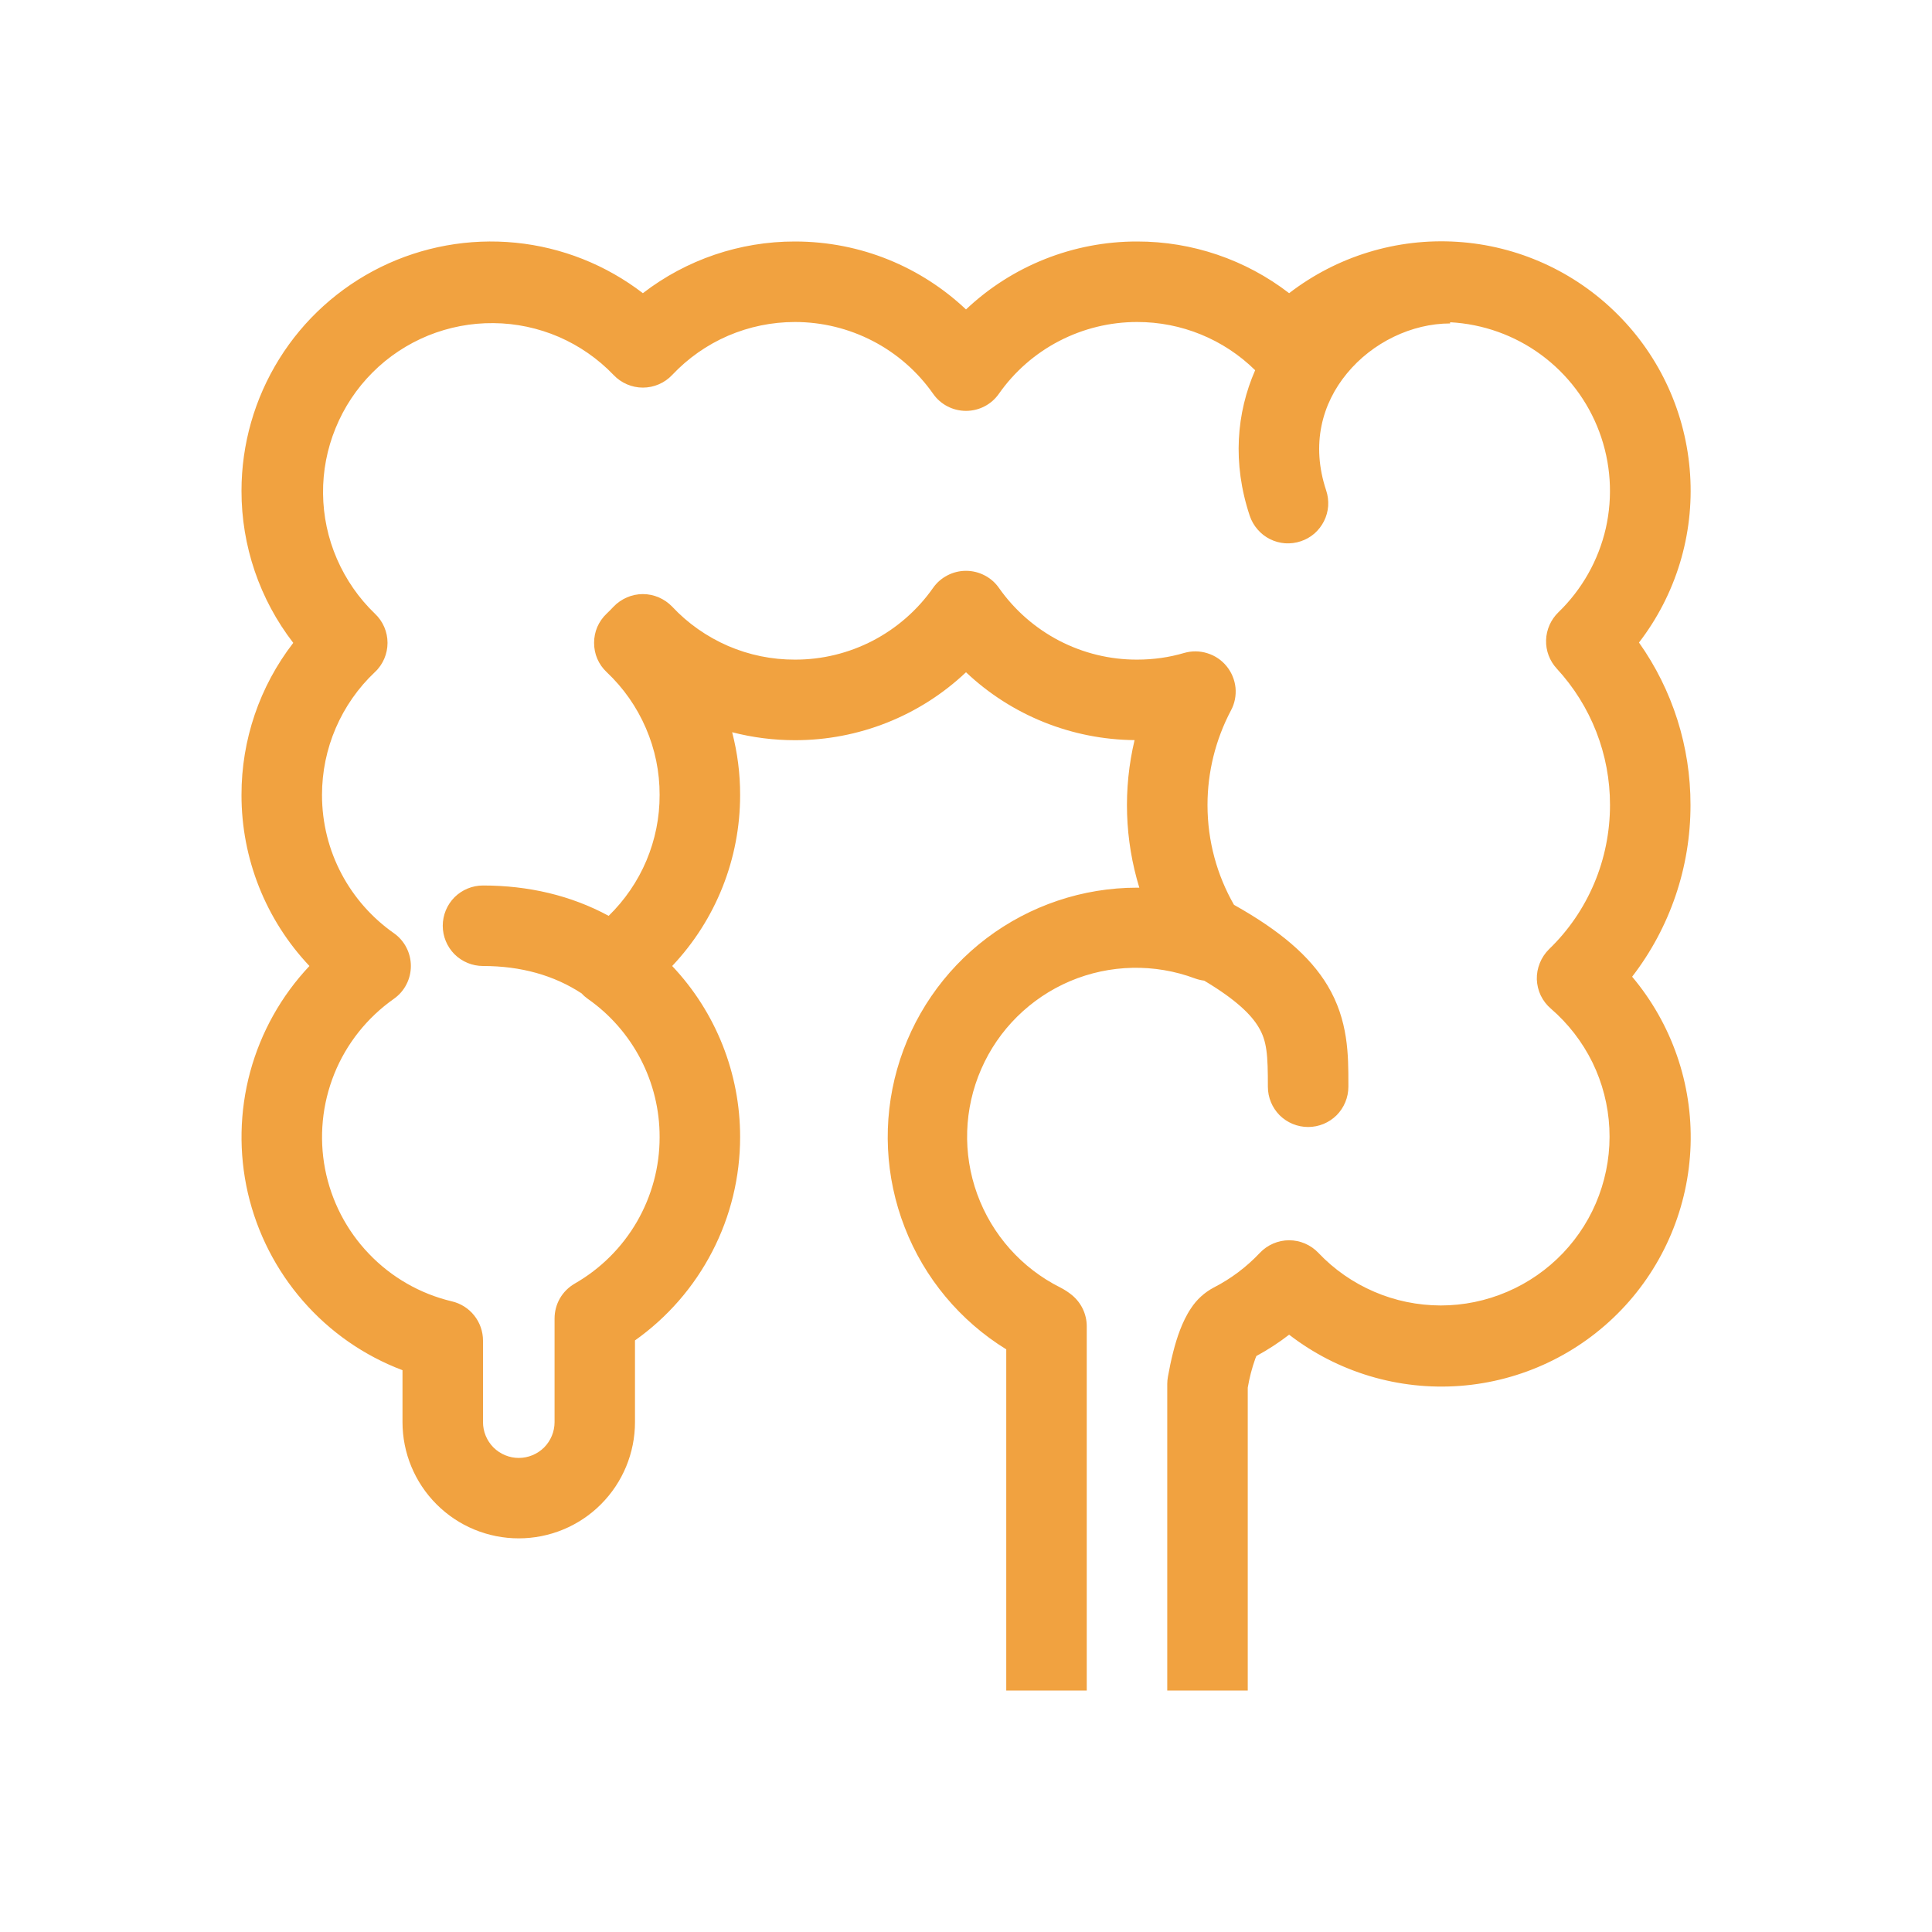 <svg xmlns="http://www.w3.org/2000/svg" fill="none" viewBox="0 0 24 24" height="24" width="24">
<path fill="#F1A240" d="M3 6.097C3 5.518 3.162 4.952 3.468 4.46C3.773 3.969 4.21 3.574 4.729 3.318C5.248 3.063 5.828 2.958 6.404 3.015C6.98 3.072 7.528 3.29 7.986 3.642C8.527 3.225 9.192 2.999 9.875 3C10.698 3 11.446 3.321 12 3.844C12.574 3.301 13.335 2.999 14.125 3C14.809 2.999 15.473 3.225 16.014 3.642C16.61 3.183 17.352 2.956 18.103 3.004C18.854 3.052 19.561 3.372 20.093 3.904C20.626 4.435 20.946 5.142 20.995 5.893C21.045 6.643 20.819 7.386 20.36 7.982C20.778 8.572 21.001 9.277 21 10C21.001 10.772 20.746 11.522 20.275 12.133C20.767 12.718 21.026 13.464 21.001 14.227C20.976 14.991 20.67 15.719 20.142 16.27C19.613 16.822 18.899 17.159 18.137 17.216C17.375 17.273 16.619 17.047 16.014 16.58C15.886 16.679 15.749 16.768 15.607 16.845L15.594 16.877C15.552 16.994 15.521 17.115 15.5 17.238V21H14.5V17.192C14.5 17.162 14.503 17.133 14.508 17.104C14.545 16.898 14.593 16.692 14.66 16.519C14.694 16.431 14.737 16.338 14.795 16.252C14.866 16.143 14.963 16.055 15.078 15.994C15.293 15.884 15.486 15.738 15.65 15.564C15.697 15.514 15.754 15.475 15.816 15.448C15.879 15.421 15.946 15.407 16.014 15.407C16.082 15.407 16.149 15.421 16.212 15.448C16.274 15.475 16.331 15.514 16.378 15.564C16.573 15.77 16.809 15.934 17.07 16.046C17.331 16.159 17.612 16.216 17.897 16.217C18.181 16.217 18.462 16.159 18.723 16.047C18.985 15.935 19.22 15.771 19.416 15.566C19.612 15.36 19.765 15.116 19.863 14.85C19.962 14.583 20.006 14.3 19.992 14.016C19.978 13.732 19.907 13.454 19.782 13.198C19.657 12.943 19.481 12.716 19.266 12.53C19.213 12.485 19.171 12.43 19.14 12.367C19.11 12.304 19.094 12.236 19.091 12.167C19.089 12.097 19.102 12.028 19.128 11.964C19.154 11.899 19.193 11.841 19.242 11.792C19.483 11.56 19.674 11.281 19.804 10.973C19.934 10.665 20 10.334 20 10C20.001 9.372 19.765 8.767 19.338 8.305C19.25 8.209 19.202 8.083 19.206 7.952C19.21 7.821 19.265 7.698 19.358 7.607C19.652 7.323 19.857 6.96 19.948 6.562C20.038 6.163 20.01 5.747 19.867 5.364C19.725 4.982 19.473 4.649 19.144 4.407C18.815 4.165 18.422 4.025 18.014 4.003V4.018C17.539 4.018 17.049 4.253 16.732 4.639C16.424 5.012 16.283 5.518 16.474 6.092C16.495 6.154 16.503 6.22 16.499 6.286C16.494 6.351 16.477 6.415 16.447 6.474C16.418 6.532 16.377 6.585 16.328 6.628C16.278 6.671 16.22 6.704 16.158 6.724C16.096 6.745 16.03 6.753 15.964 6.749C15.899 6.744 15.835 6.727 15.776 6.697C15.717 6.668 15.665 6.627 15.622 6.577C15.579 6.528 15.546 6.47 15.525 6.408C15.306 5.751 15.361 5.127 15.592 4.599C15.201 4.214 14.674 3.999 14.125 4C13.788 4 13.457 4.081 13.158 4.236C12.859 4.391 12.602 4.616 12.409 4.891C12.363 4.957 12.302 5.011 12.23 5.048C12.159 5.085 12.08 5.104 12 5.104C11.92 5.104 11.841 5.085 11.77 5.048C11.698 5.011 11.637 4.957 11.591 4.891C11.398 4.616 11.141 4.391 10.842 4.236C10.543 4.081 10.212 4 9.875 4C9.589 4 9.307 4.058 9.044 4.171C8.782 4.284 8.546 4.45 8.35 4.658C8.303 4.708 8.247 4.747 8.184 4.774C8.122 4.801 8.054 4.815 7.986 4.815C7.918 4.815 7.851 4.801 7.788 4.774C7.726 4.747 7.669 4.708 7.622 4.658C7.429 4.457 7.198 4.296 6.942 4.185C6.686 4.075 6.41 4.016 6.131 4.014C5.852 4.011 5.576 4.064 5.317 4.169C5.059 4.275 4.824 4.43 4.627 4.628C4.43 4.825 4.274 5.06 4.169 5.318C4.063 5.576 4.01 5.853 4.013 6.132C4.016 6.411 4.074 6.686 4.185 6.942C4.296 7.198 4.456 7.43 4.657 7.623C4.707 7.67 4.746 7.726 4.773 7.788C4.8 7.851 4.814 7.918 4.814 7.986C4.814 8.054 4.8 8.121 4.773 8.184C4.746 8.246 4.707 8.303 4.657 8.349C4.449 8.545 4.284 8.782 4.171 9.044C4.058 9.306 4 9.589 4 9.875C4 10.584 4.351 11.211 4.891 11.591C4.957 11.637 5.011 11.698 5.048 11.77C5.085 11.841 5.104 11.92 5.104 12C5.104 12.08 5.085 12.159 5.048 12.23C5.011 12.302 4.957 12.363 4.891 12.409C4.561 12.642 4.304 12.964 4.153 13.339C4.002 13.714 3.962 14.124 4.038 14.521C4.115 14.918 4.304 15.285 4.584 15.576C4.863 15.868 5.221 16.073 5.614 16.166C5.724 16.192 5.822 16.254 5.892 16.343C5.962 16.431 6 16.541 6 16.653V17.666C6 17.784 6.047 17.897 6.13 17.981C6.214 18.064 6.327 18.111 6.444 18.111C6.562 18.111 6.675 18.064 6.759 17.981C6.842 17.897 6.889 17.784 6.889 17.666V16.379C6.889 16.291 6.912 16.204 6.956 16.128C7 16.052 7.064 15.989 7.14 15.945C7.461 15.761 7.727 15.496 7.912 15.177C8.097 14.857 8.195 14.494 8.194 14.125C8.195 13.788 8.114 13.457 7.959 13.158C7.803 12.859 7.579 12.602 7.303 12.409C7.275 12.389 7.249 12.367 7.226 12.341C6.883 12.116 6.473 12 6 12C5.867 12 5.74 11.947 5.646 11.854C5.553 11.76 5.5 11.633 5.5 11.5C5.5 11.367 5.553 11.24 5.646 11.146C5.74 11.053 5.867 11 6 11C6.565 11 7.094 11.124 7.561 11.377C7.761 11.182 7.921 10.949 8.03 10.691C8.139 10.432 8.195 10.155 8.194 9.875C8.195 9.589 8.137 9.307 8.023 9.044C7.91 8.782 7.745 8.546 7.537 8.35C7.487 8.303 7.447 8.247 7.42 8.184C7.393 8.122 7.38 8.054 7.38 7.986C7.38 7.918 7.393 7.851 7.42 7.788C7.447 7.726 7.487 7.669 7.537 7.622C7.566 7.594 7.595 7.566 7.622 7.536C7.669 7.487 7.726 7.448 7.788 7.421C7.851 7.394 7.918 7.38 7.986 7.38C8.054 7.38 8.121 7.394 8.184 7.421C8.246 7.448 8.303 7.487 8.35 7.536C8.545 7.745 8.782 7.91 9.044 8.024C9.306 8.137 9.589 8.195 9.875 8.194C10.212 8.195 10.543 8.114 10.842 7.959C11.141 7.803 11.398 7.578 11.591 7.303C11.637 7.237 11.698 7.184 11.77 7.147C11.841 7.11 11.92 7.091 12 7.091C12.08 7.091 12.159 7.11 12.23 7.147C12.302 7.184 12.363 7.237 12.409 7.303C12.602 7.578 12.859 7.803 13.158 7.959C13.457 8.114 13.788 8.195 14.125 8.194C14.33 8.194 14.525 8.166 14.711 8.111C14.805 8.084 14.906 8.085 14.999 8.115C15.093 8.144 15.176 8.2 15.238 8.277C15.3 8.353 15.338 8.446 15.348 8.543C15.357 8.641 15.338 8.74 15.291 8.826C15.1 9.188 15 9.591 15 10C15 10.452 15.12 10.875 15.329 11.24C15.899 11.56 16.271 11.876 16.491 12.242C16.751 12.675 16.75 13.111 16.75 13.462V13.5C16.75 13.633 16.697 13.76 16.604 13.854C16.51 13.947 16.383 14 16.25 14C16.117 14 15.99 13.947 15.896 13.854C15.803 13.76 15.75 13.633 15.75 13.5C15.75 13.106 15.74 12.933 15.633 12.757C15.547 12.613 15.368 12.426 14.959 12.182C14.92 12.177 14.882 12.168 14.846 12.155C14.343 11.967 13.787 11.979 13.293 12.188C12.799 12.398 12.403 12.789 12.189 13.281C11.974 13.773 11.956 14.329 12.139 14.833C12.322 15.338 12.692 15.754 13.172 15.994C13.225 16.021 13.272 16.052 13.315 16.087C13.372 16.134 13.419 16.193 13.451 16.26C13.483 16.327 13.5 16.401 13.5 16.475V21H12.5V16.762C11.926 16.408 11.483 15.877 11.239 15.248C10.994 14.62 10.961 13.929 11.145 13.28C11.329 12.632 11.719 12.061 12.257 11.654C12.795 11.248 13.451 11.027 14.125 11.027H14.153C13.971 10.432 13.95 9.8 14.094 9.194C13.314 9.187 12.566 8.886 12 8.351C11.426 8.894 10.665 9.196 9.875 9.195C9.612 9.195 9.35 9.162 9.095 9.096C9.161 9.351 9.195 9.613 9.194 9.876C9.195 10.666 8.893 11.426 8.35 12C8.893 12.574 9.195 13.335 9.194 14.125C9.194 14.62 9.076 15.107 8.848 15.547C8.621 15.986 8.292 16.365 7.888 16.651V17.666C7.888 18.049 7.736 18.416 7.465 18.687C7.195 18.958 6.827 19.11 6.444 19.11C6.061 19.11 5.693 18.958 5.423 18.687C5.152 18.416 5 18.049 5 17.666V17.021C4.523 16.841 4.098 16.545 3.764 16.161C3.429 15.777 3.194 15.316 3.079 14.82C2.965 14.323 2.975 13.806 3.108 13.314C3.242 12.822 3.494 12.371 3.844 12C3.301 11.426 2.999 10.665 3 9.875C2.999 9.191 3.225 8.527 3.643 7.986C3.225 7.445 2.999 6.78 3 6.097Z"></path>
</svg>
